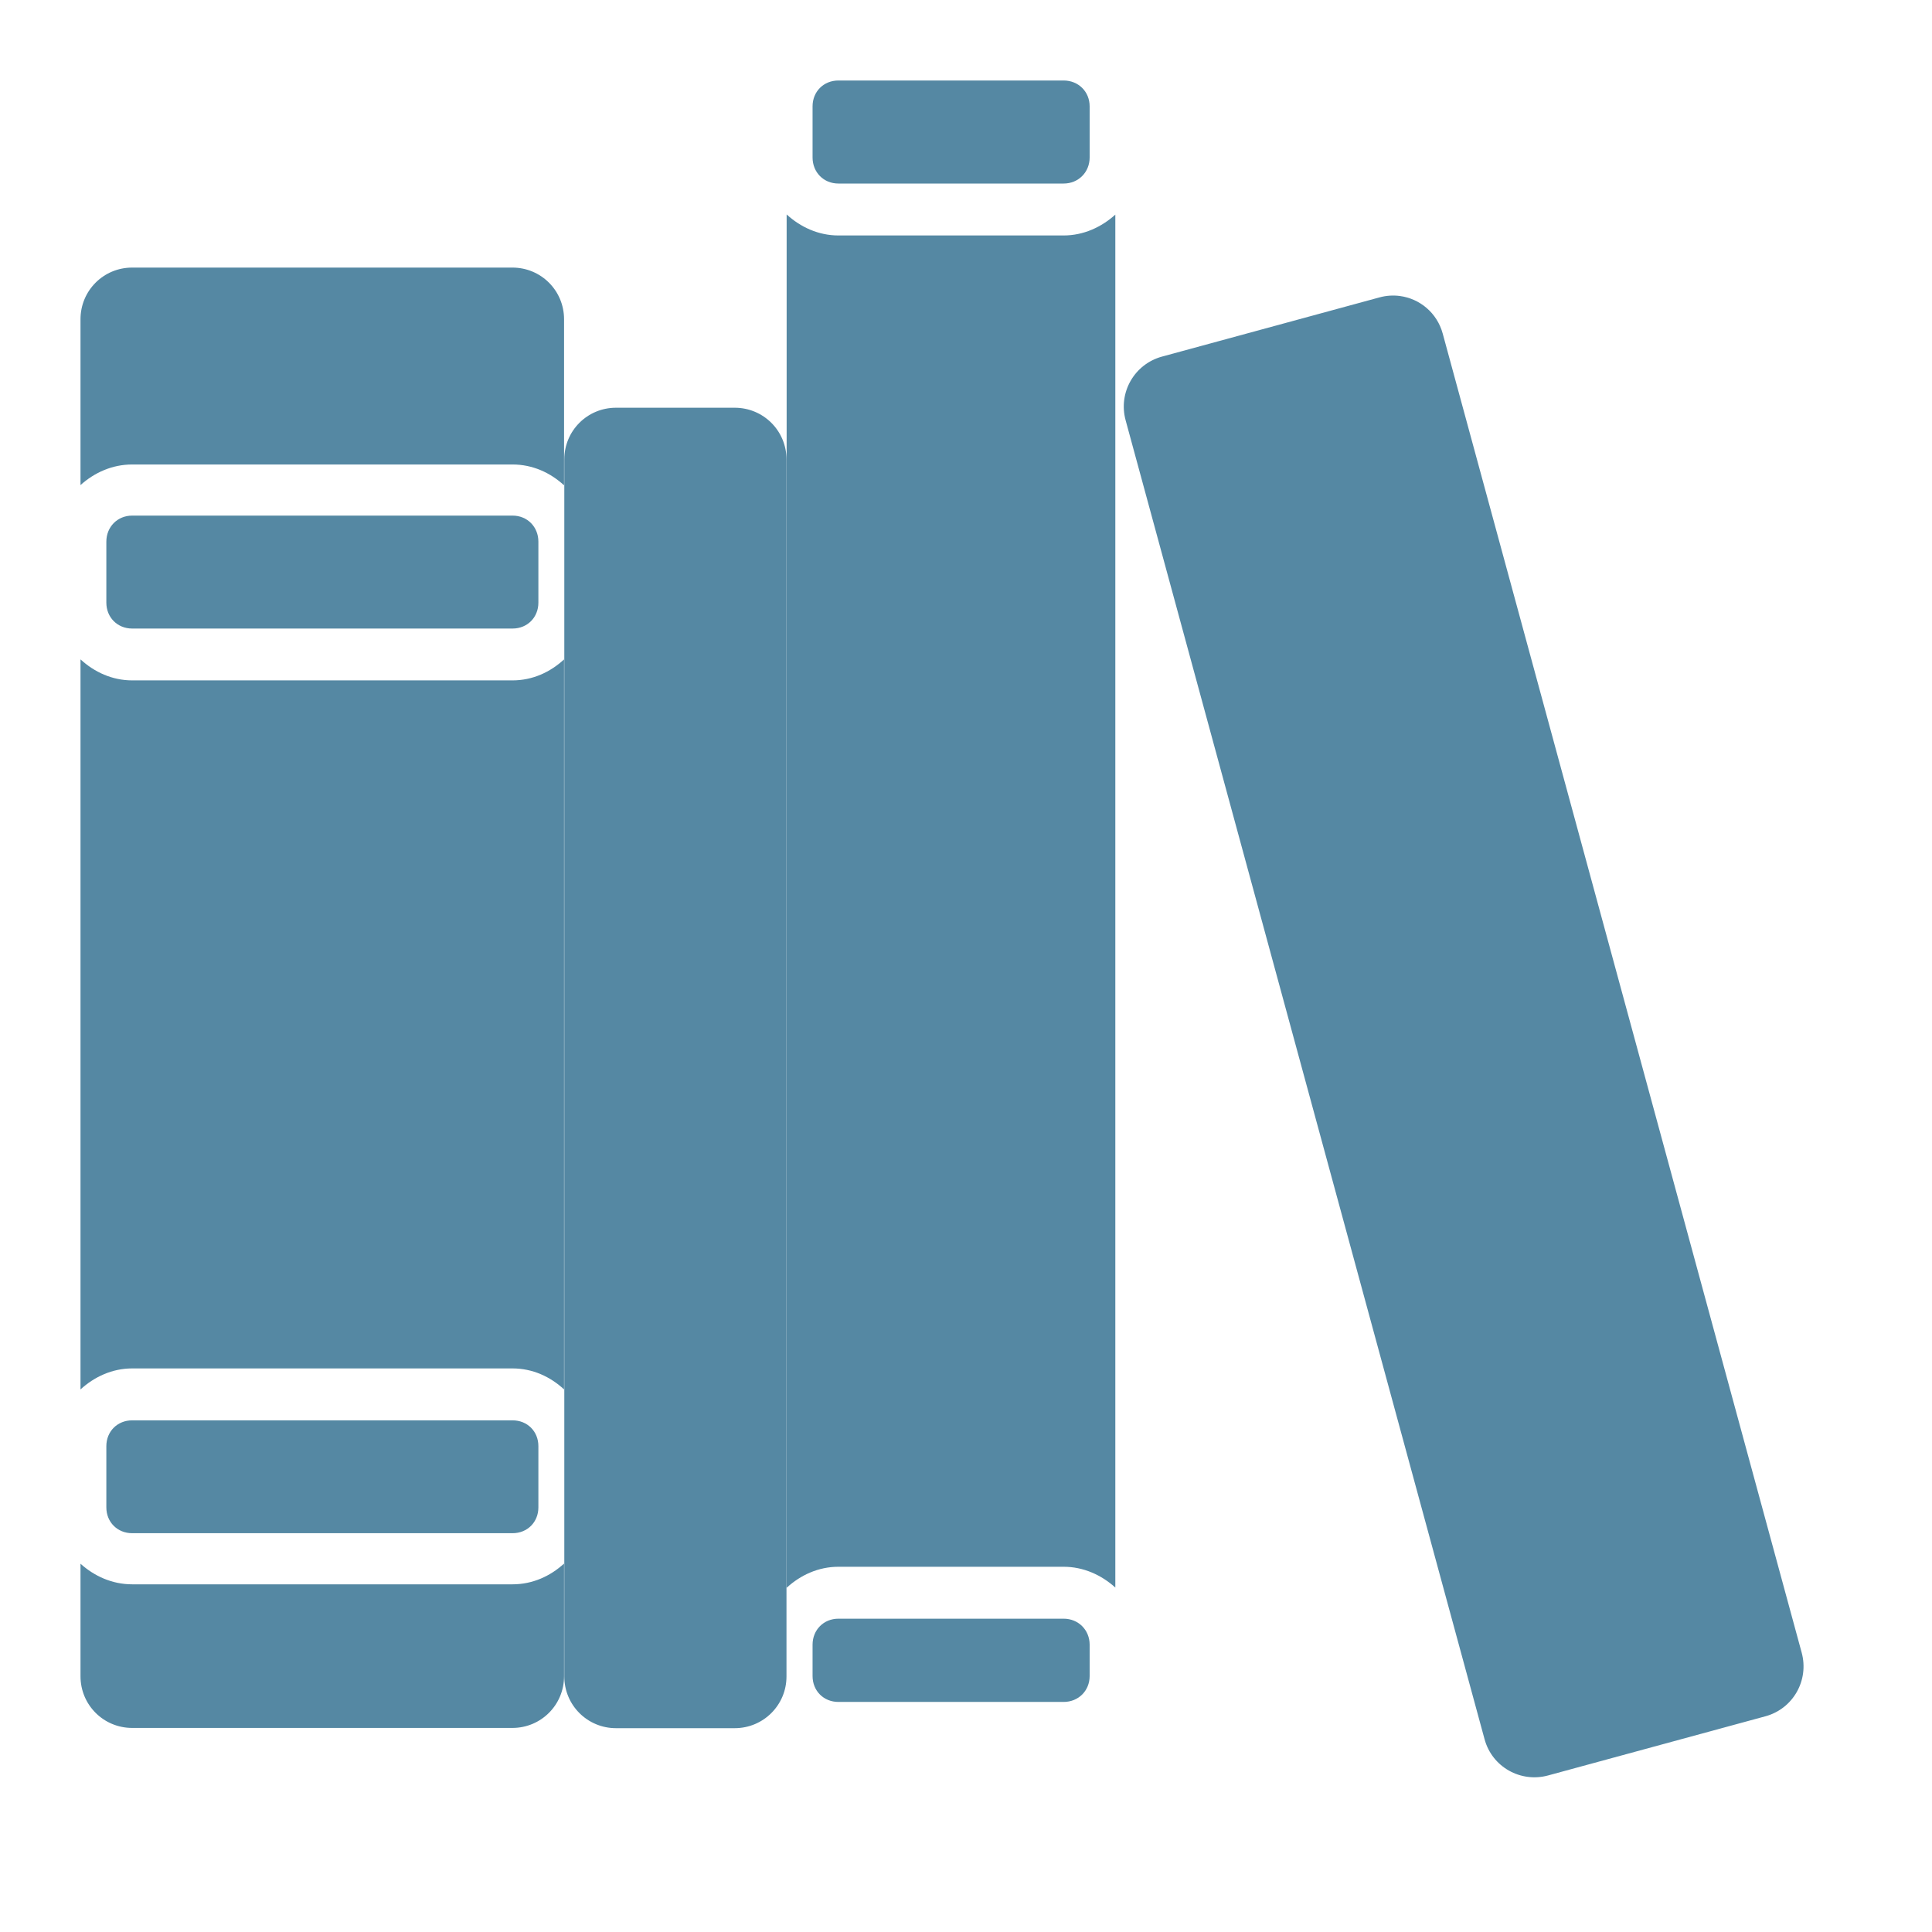 <svg width="24" height="24" viewBox="0 0 24 24" fill="none" xmlns="http://www.w3.org/2000/svg">
<path d="M10.415 1C10.231 1 10.094 1.138 10.094 1.321V1.956C10.094 2.14 10.231 2.28 10.415 2.28H13.213C13.396 2.28 13.536 2.14 13.536 1.956V1.321C13.536 1.138 13.396 1 13.213 1H10.415ZM9.772 2.664V19.724C9.944 19.566 10.167 19.463 10.415 19.463H13.213C13.459 19.463 13.682 19.565 13.855 19.721V2.666C13.682 2.822 13.459 2.925 13.213 2.925H10.415C10.167 2.925 9.944 2.821 9.772 2.664ZM1.642 3.324C1.286 3.324 1 3.61 1 3.966V6.026C1.172 5.871 1.394 5.77 1.642 5.77H6.367C6.616 5.77 6.837 5.872 7.007 6.029V3.966C7.007 3.61 6.721 3.324 6.365 3.324H1.642ZM17.39 3.677C17.308 3.666 17.22 3.671 17.134 3.695L14.434 4.43C14.091 4.524 13.889 4.877 13.983 5.221L18.442 21.606C18.535 21.949 18.889 22.149 19.232 22.055L21.932 21.32C22.275 21.226 22.475 20.873 22.381 20.529L17.922 4.144C17.852 3.887 17.638 3.71 17.39 3.677ZM7.652 5.065C7.296 5.065 7.01 5.351 7.01 5.707V20.826C7.01 21.181 7.296 21.468 7.652 21.468H9.127C9.483 21.468 9.77 21.181 9.77 20.826V5.707C9.77 5.351 9.483 5.065 9.127 5.065H7.652ZM1.642 6.405C1.459 6.405 1.321 6.545 1.321 6.729V7.486C1.321 7.67 1.459 7.808 1.642 7.808H6.367C6.551 7.808 6.688 7.67 6.688 7.486V6.729C6.688 6.545 6.551 6.405 6.367 6.405H1.642ZM1 8.191V17.26C1.172 17.103 1.394 16.999 1.642 16.999H6.367C6.616 16.999 6.837 17.102 7.007 17.26V8.191C6.837 8.349 6.616 8.452 6.367 8.452H1.642C1.394 8.452 1.172 8.349 1 8.191ZM1.642 17.644C1.459 17.644 1.321 17.781 1.321 17.965V18.725C1.321 18.909 1.459 19.046 1.642 19.046H6.367C6.551 19.046 6.688 18.909 6.688 18.725V17.965C6.688 17.781 6.551 17.644 6.367 17.644H1.642ZM7.007 19.423C6.837 19.579 6.616 19.681 6.367 19.681H1.642C1.394 19.681 1.172 19.58 1 19.425V20.823C1 21.179 1.286 21.465 1.642 21.465H6.365C6.721 21.465 7.007 21.179 7.007 20.823V19.423ZM10.415 20.108C10.231 20.108 10.094 20.248 10.094 20.431V20.82C10.094 21.004 10.231 21.142 10.415 21.142H13.213C13.396 21.142 13.536 21.004 13.536 20.82V20.431C13.536 20.248 13.396 20.108 13.213 20.108H10.415Z" fill="#5588A3"/>
</svg>
